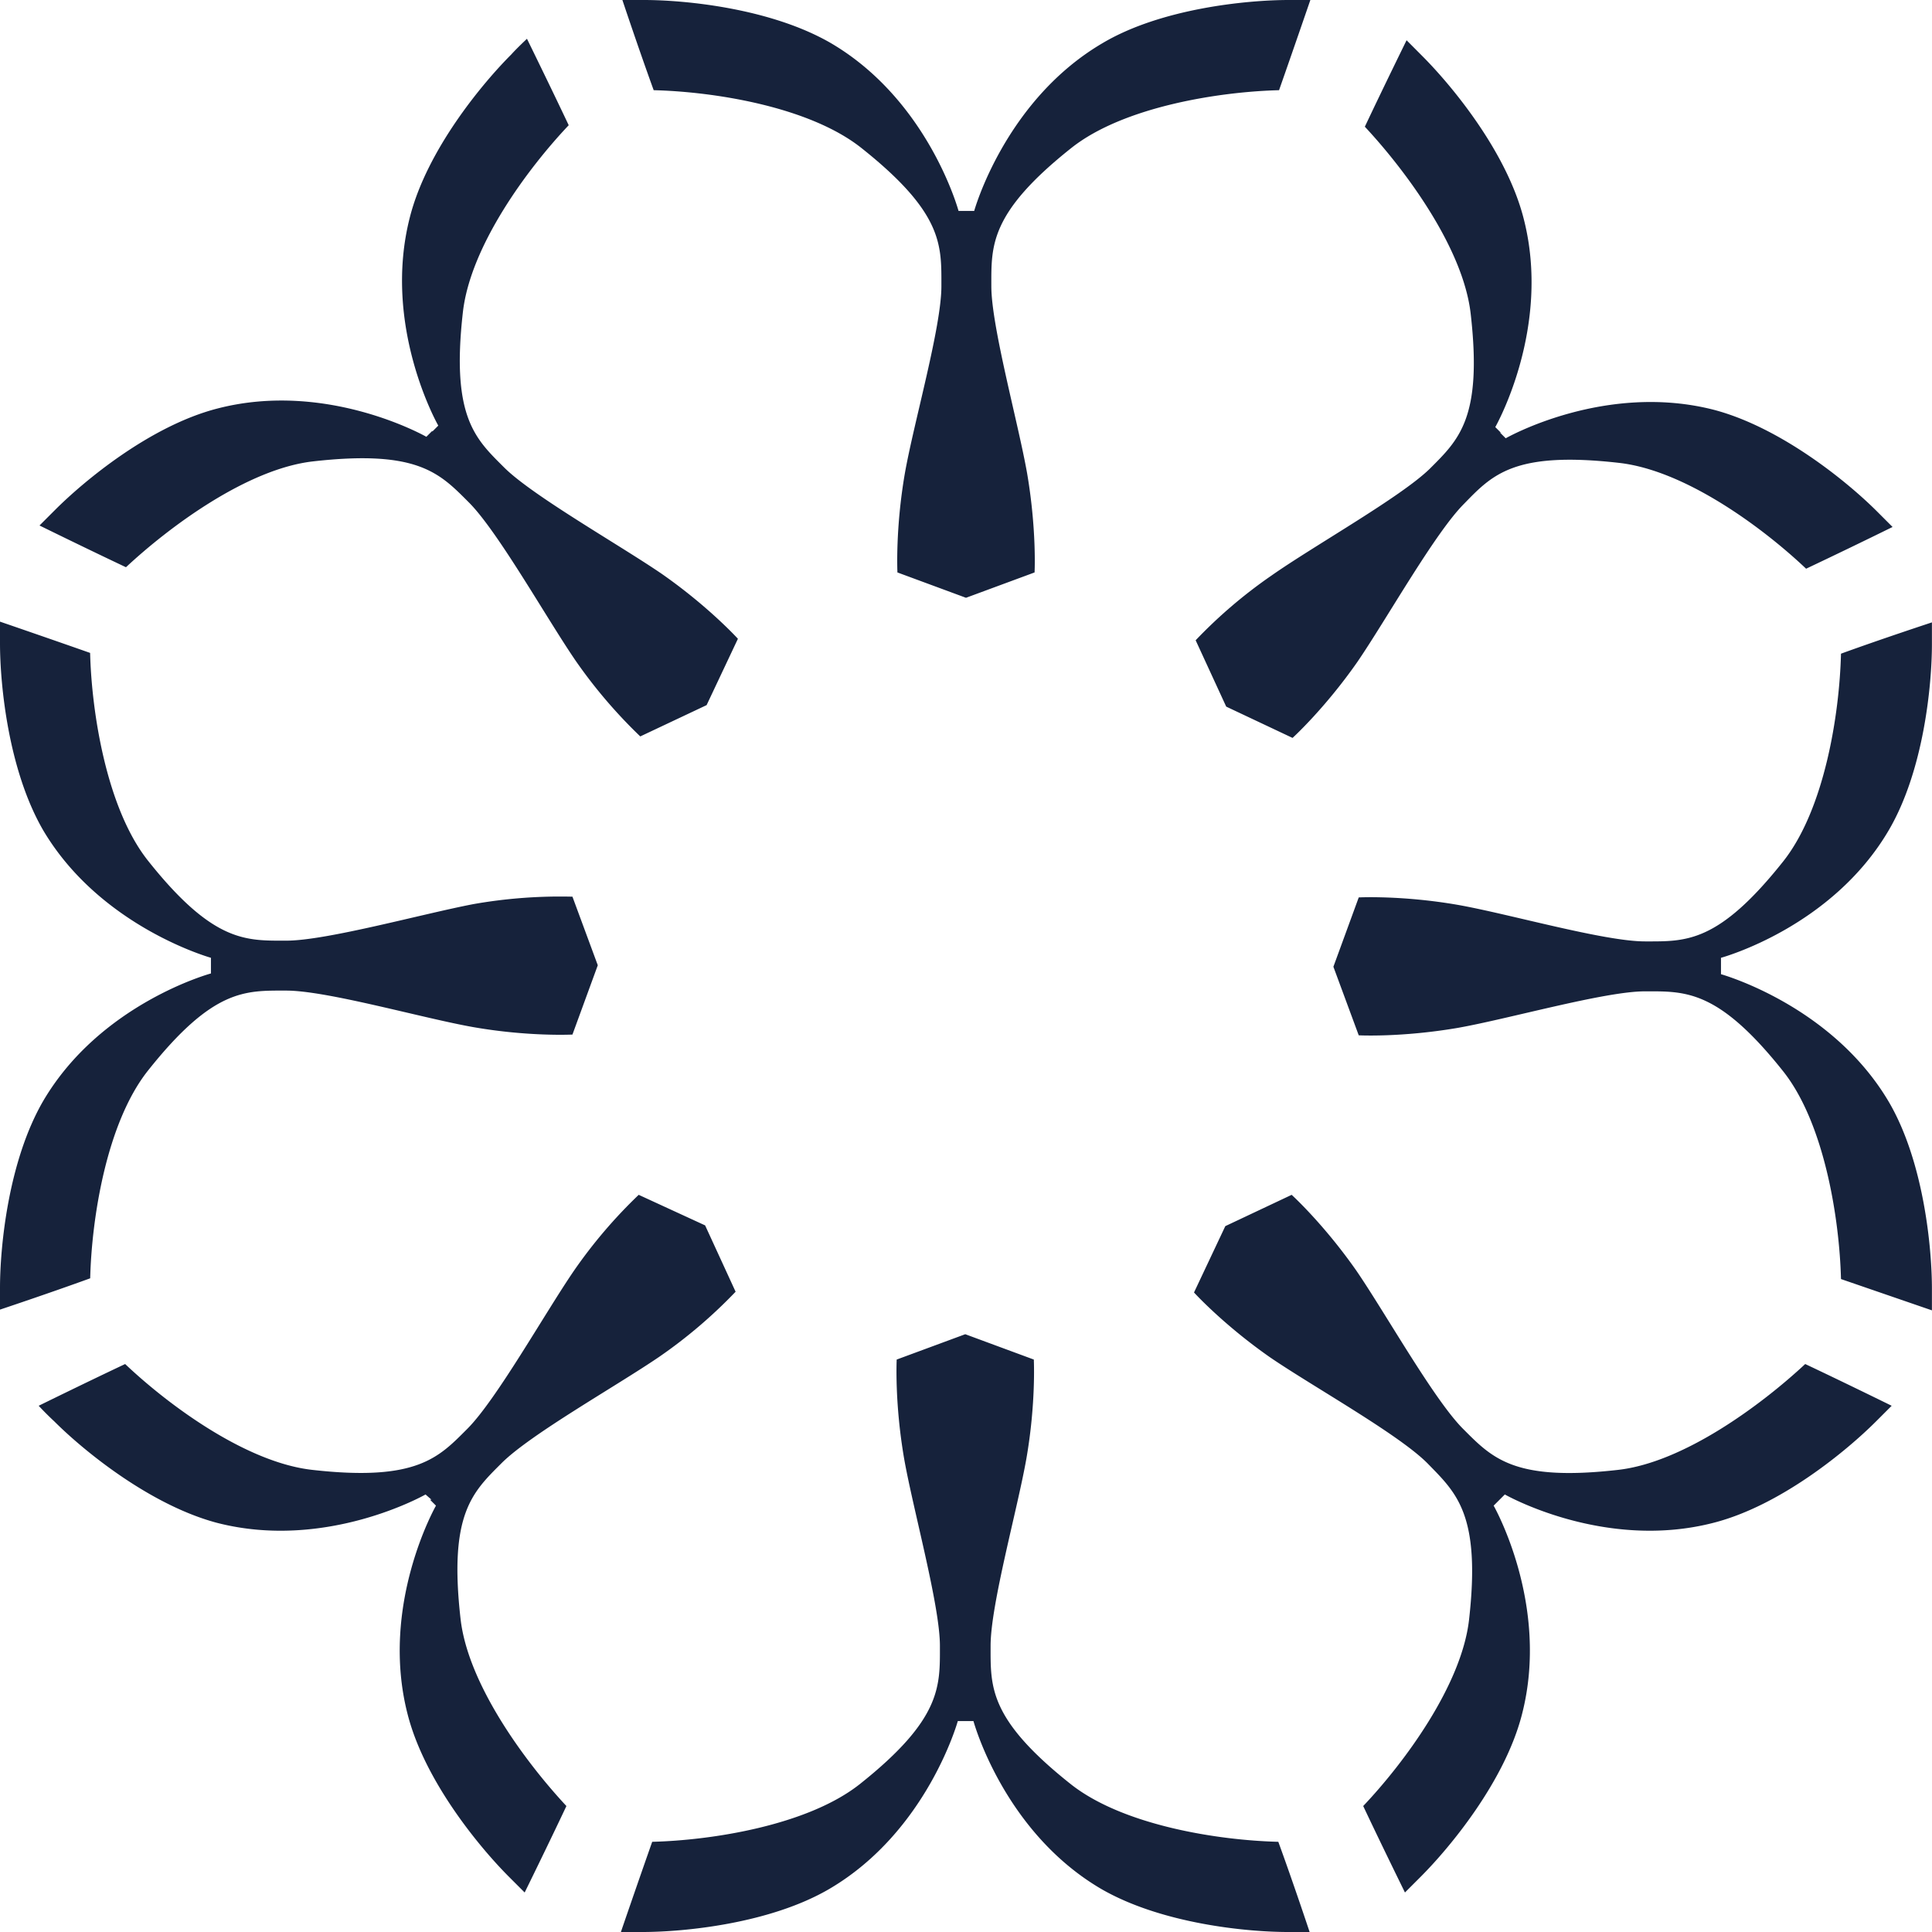 <svg viewBox="0.8 0 25.92 25.92" fill="none" xmlns="http://www.w3.org/2000/svg">
  <g clip-path="url(#a)">
    <path fill="#16223B" d="M14.67 18.24c0 .013.029.589-.1 1.33-.12.68-.48 1.96-.48 2.51s-.03.98 1.08 1.86c.7.55 1.97.75 2.78.77.2.548.419 1.206.42 1.21h-.29c-.55 0-1.7-.11-2.51-.58-1.31-.77-1.71-2.25-1.71-2.25h-.21s-.41 1.48-1.72 2.25c-.8.47-1.96.58-2.51.58h-.29c.003-.01.231-.674.42-1.21.8-.02 2.08-.22 2.78-.77 1.11-.88 1.08-1.32 1.08-1.86s-.36-1.83-.48-2.51c-.129-.751-.1-1.318-.1-1.33l.92-.34zm-4.41-1.8.409.89a6.6 6.6 0 0 1-1.02.87c-.57.39-1.73 1.04-2.12 1.43s-.71.68-.55 2.09c.1.88.87 1.92 1.42 2.51-.248.526-.555 1.15-.56 1.16l-.21-.21c-.39-.39-1.13-1.28-1.36-2.18-.378-1.463.373-2.787.38-2.8l-.08-.08h.02l-.08-.07s-1.33.76-2.8.38c-.9-.24-1.79-.97-2.18-1.36a4 4 0 0 1-.21-.21s.63-.31 1.16-.56c.58.55 1.62 1.32 2.51 1.42 1.41.16 1.7-.17 2.08-.55.39-.39 1.04-1.55 1.43-2.12a6.6 6.6 0 0 1 .87-1.02zm7.869-.41s.43.39.87 1.02c.39.57 1.04 1.73 1.43 2.12s.68.71 2.08.55c.88-.1 1.92-.87 2.51-1.42.53.25 1.16.56 1.16.56l-.21.21c-.39.39-1.28 1.13-2.18 1.36-1.47.38-2.8-.38-2.8-.38l-.15.15s.76 1.33.38 2.8c-.23.9-.97 1.79-1.36 2.18l-.21.21c-.007-.015-.313-.636-.56-1.16.55-.58 1.32-1.62 1.42-2.5.16-1.41-.17-1.7-.55-2.09s-1.55-1.04-2.12-1.43c-.63-.44-1.02-.87-1.02-.87l.42-.89zm8.59-7.39c0 .55-.11 1.7-.58 2.5-.763 1.3-2.226 1.703-2.25 1.71v.22c.023.007 1.487.42 2.25 1.71.47.8.58 1.96.58 2.51v.29l-1.22-.42c-.02-.8-.22-2.08-.77-2.78-.88-1.11-1.32-1.08-1.86-1.08s-1.83.37-2.51.49c-.76.13-1.33.1-1.33.1l-.34-.92.34-.93s.58-.03 1.33.1c.68.12 1.96.49 2.51.49s.98.03 1.86-1.08c.55-.7.75-1.97.77-2.78.55-.2 1.22-.42 1.22-.42zm-24.71.12c.02.8.221 2.08.771 2.78.88 1.11 1.32 1.08 1.86 1.08s1.83-.36 2.51-.49a6.7 6.7 0 0 1 1.33-.1l.34.92-.34.93c-.016 0-.59.029-1.33-.1-.68-.12-1.96-.49-2.51-.49s-.98-.03-1.86 1.08c-.55.7-.75 1.97-.77 2.78-.55.2-1.21.42-1.21.42v-.29c0-.55.11-1.7.58-2.51.77-1.31 2.25-1.71 2.25-1.71v-.21c-.008-.003-1.482-.414-2.25-1.71C.91 10.33.8 9.18.8 8.63v-.29s.67.23 1.21.42M19.88.75c.39.39 1.131 1.28 1.361 2.18.378 1.46-.37 2.782-.38 2.8l.08.08-.02-.01.08.08c.017-.01 1.34-.758 2.8-.38.9.24 1.79.97 2.18 1.36l.21.21a87 87 0 0 1-1.16.56c-.58-.55-1.62-1.32-2.51-1.42-1.41-.16-1.7.16-2.08.55-.39.39-1.04 1.55-1.43 2.12-.44.63-.87 1.02-.87 1.02l-.89-.42-.41-.89a6.5 6.5 0 0 1 1.02-.87c.57-.4 1.73-1.05 2.12-1.43.39-.39.71-.68.55-2.08-.1-.88-.87-1.92-1.42-2.51.249-.528.558-1.156.56-1.16zm-11.45.93c-.55.58-1.32 1.62-1.42 2.51-.16 1.41.172 1.7.552 2.08S9.11 7.31 9.68 7.7c.63.44 1.02.87 1.02.87l-.42.89-.89.42a6.7 6.7 0 0 1-.87-1.02c-.39-.57-1.04-1.73-1.43-2.12S6.41 6.03 5 6.19c-.88.1-1.92.87-2.51 1.42-.53-.25-1.16-.56-1.16-.56l.21-.21c.39-.39 1.28-1.13 2.18-1.36 1.47-.38 2.8.38 2.8.38l.08-.08v.01l.08-.08c-.011-.02-.757-1.34-.38-2.8.23-.9.97-1.79 1.36-2.18.078-.087.204-.204.21-.21.009.019.313.638.56 1.16M9.44 0c.55 0 1.7.11 2.51.58 1.31.77 1.71 2.25 1.71 2.25h.21s.41-1.48 1.72-2.25c.79-.47 1.95-.58 2.5-.58h.29s-.23.67-.42 1.21c-.8.02-2.08.22-2.78.77-1.11.88-1.08 1.32-1.08 1.86s.36 1.83.48 2.51c.128.75.101 1.314.1 1.33l-.92.34-.92-.34c0-.015-.028-.59.1-1.33.12-.68.49-1.96.49-2.51s.03-.98-1.08-1.86c-.7-.55-1.97-.75-2.78-.77C9.37.66 9.15 0 9.15 0z"></path>
  </g>
  <defs>
    <clipPath id="a">
      <path d="M.8 0h159.6v25.92H.8z" fill="#fff"></path>
    </clipPath>
  </defs>
</svg>
